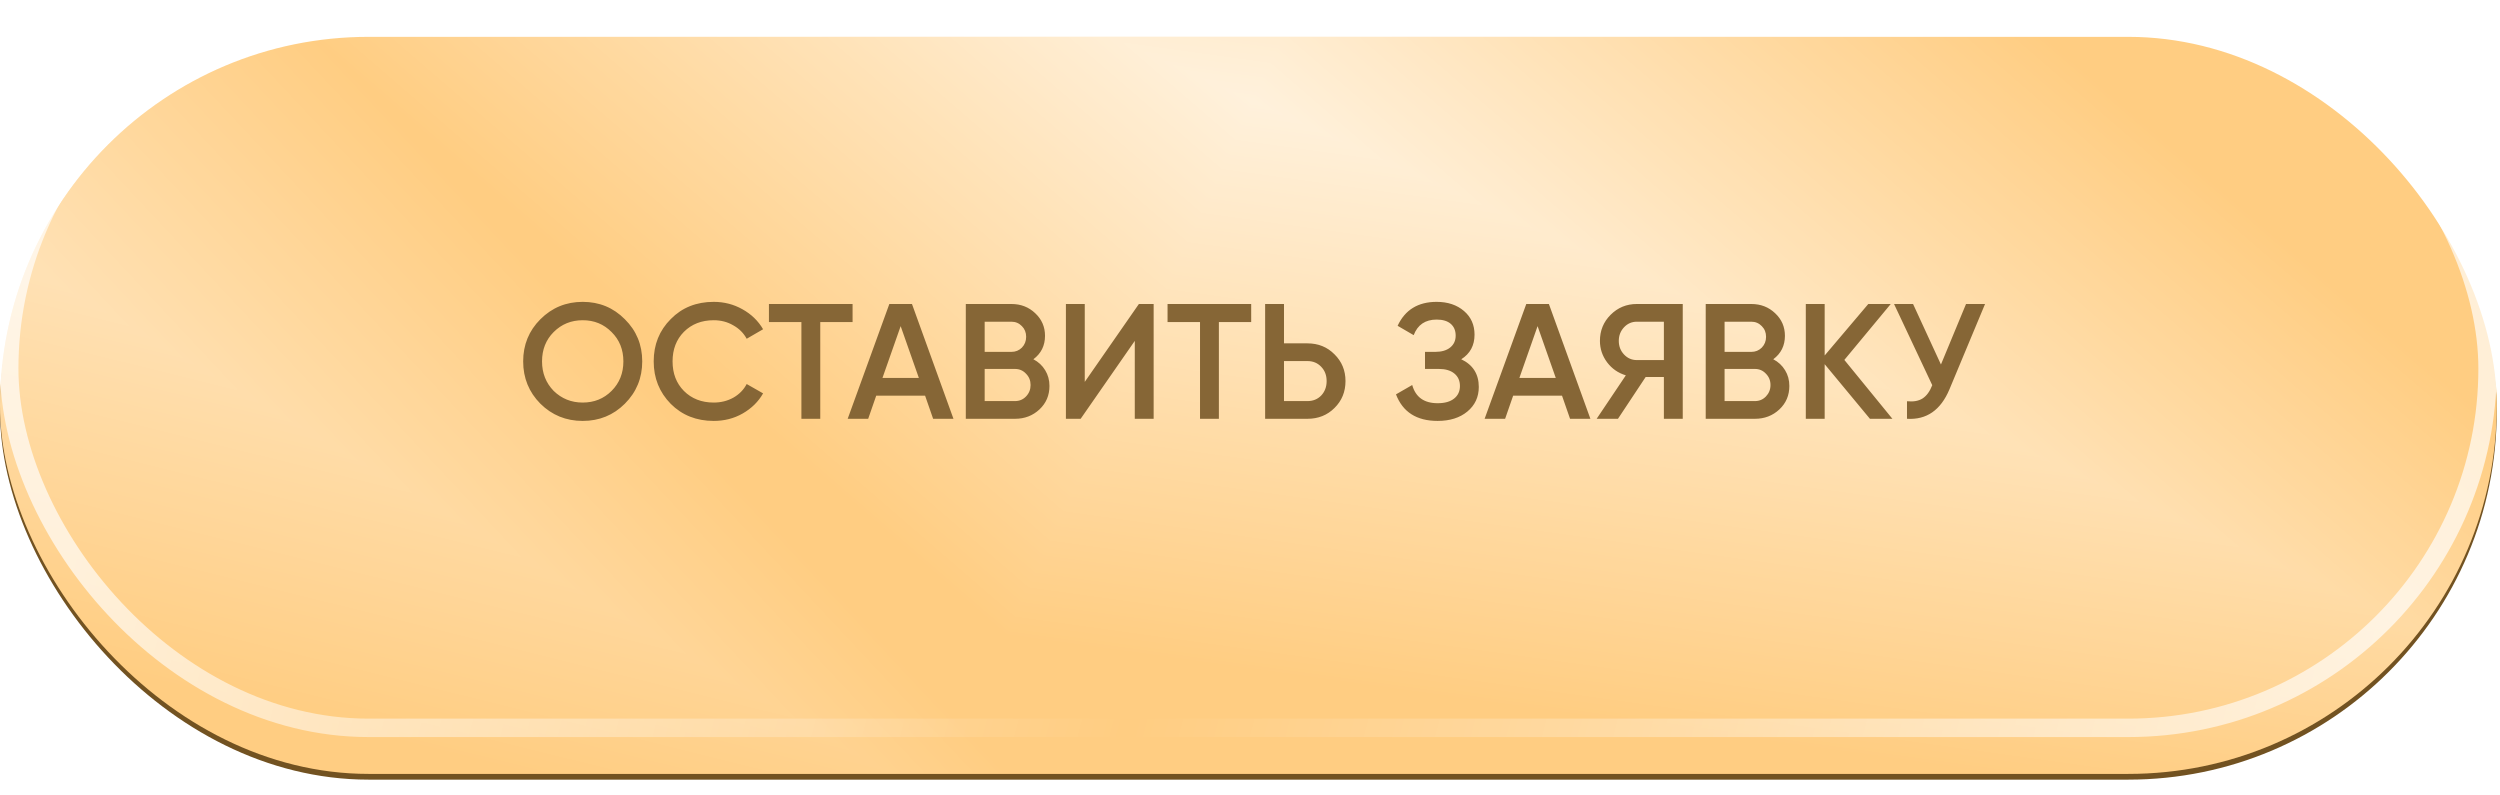 <?xml version="1.0" encoding="UTF-8"?> <svg xmlns="http://www.w3.org/2000/svg" width="242" height="77" viewBox="0 0 242 77" fill="none"><g filter="url(#filter0_i_14_39)"><rect y="4.947" width="241.689" height="71.347" rx="35.674" fill="#725221"></rect></g><g filter="url(#filter1_i_14_39)"><rect width="241.689" height="71.347" rx="35.674" fill="#FFCD82"></rect><g clip-path="url(#paint0_diamond_14_39_clip_path)" data-figma-skip-parse="true"><g transform="matrix(0.177 0.08 -0.024 0.052 121.291 6.243)"><rect x="0" y="0" width="716.134" height="1952.84" fill="url(#paint0_diamond_14_39)" opacity="0.72" shape-rendering="crispEdges"></rect><rect x="0" y="0" width="716.134" height="1952.84" transform="scale(1 -1)" fill="url(#paint0_diamond_14_39)" opacity="0.72" shape-rendering="crispEdges"></rect><rect x="0" y="0" width="716.134" height="1952.84" transform="scale(-1 1)" fill="url(#paint0_diamond_14_39)" opacity="0.72" shape-rendering="crispEdges"></rect><rect x="0" y="0" width="716.134" height="1952.84" transform="scale(-1)" fill="url(#paint0_diamond_14_39)" opacity="0.72" shape-rendering="crispEdges"></rect></g></g><rect width="241.689" height="71.347" rx="35.674" data-figma-gradient-fill="{&quot;type&quot;:&quot;GRADIENT_DIAMOND&quot;,&quot;stops&quot;:[{&quot;color&quot;:{&quot;r&quot;:1.0,&quot;g&quot;:1.0,&quot;b&quot;:1.0,&quot;a&quot;:1.0},&quot;position&quot;:0.0},{&quot;color&quot;:{&quot;r&quot;:1.0,&quot;g&quot;:1.0,&quot;b&quot;:1.0,&quot;a&quot;:0.0},&quot;position&quot;:1.0}],&quot;stopsVar&quot;:[{&quot;color&quot;:{&quot;r&quot;:1.0,&quot;g&quot;:1.0,&quot;b&quot;:1.0,&quot;a&quot;:1.0},&quot;position&quot;:0.0},{&quot;color&quot;:{&quot;r&quot;:1.0,&quot;g&quot;:1.0,&quot;b&quot;:1.0,&quot;a&quot;:0.0},&quot;position&quot;:1.0}],&quot;transform&quot;:{&quot;m00&quot;:353.16946411132812,&quot;m01&quot;:-47.389396667480469,&quot;m02&quot;:-31.599508285522461,&quot;m10&quot;:160.53161621093750,&quot;m11&quot;:104.25669097900391,&quot;m12&quot;:-126.15126037597656},&quot;opacity&quot;:0.72000002861022949,&quot;blendMode&quot;:&quot;NORMAL&quot;,&quot;visible&quot;:true}"></rect><g clip-path="url(#paint1_diamond_14_39_clip_path)" data-figma-skip-parse="true"><g transform="matrix(0.124 0.073 -0.021 0.037 -11.594 13.824)"><rect x="0" y="0" width="1736.11" height="3341.79" fill="url(#paint1_diamond_14_39)" opacity="0.46" shape-rendering="crispEdges"></rect><rect x="0" y="0" width="1736.11" height="3341.79" transform="scale(1 -1)" fill="url(#paint1_diamond_14_39)" opacity="0.46" shape-rendering="crispEdges"></rect><rect x="0" y="0" width="1736.11" height="3341.79" transform="scale(-1 1)" fill="url(#paint1_diamond_14_39)" opacity="0.46" shape-rendering="crispEdges"></rect><rect x="0" y="0" width="1736.11" height="3341.79" transform="scale(-1)" fill="url(#paint1_diamond_14_39)" opacity="0.46" shape-rendering="crispEdges"></rect></g></g><rect width="241.689" height="71.347" rx="35.674" data-figma-gradient-fill="{&quot;type&quot;:&quot;GRADIENT_DIAMOND&quot;,&quot;stops&quot;:[{&quot;color&quot;:{&quot;r&quot;:1.0,&quot;g&quot;:1.0,&quot;b&quot;:1.0,&quot;a&quot;:1.0},&quot;position&quot;:0.0},{&quot;color&quot;:{&quot;r&quot;:1.0,&quot;g&quot;:1.0,&quot;b&quot;:1.0,&quot;a&quot;:0.0},&quot;position&quot;:1.0}],&quot;stopsVar&quot;:[{&quot;color&quot;:{&quot;r&quot;:1.0,&quot;g&quot;:1.0,&quot;b&quot;:1.0,&quot;a&quot;:1.0},&quot;position&quot;:0.0},{&quot;color&quot;:{&quot;r&quot;:1.0,&quot;g&quot;:1.0,&quot;b&quot;:1.0,&quot;a&quot;:0.0},&quot;position&quot;:1.0}],&quot;transform&quot;:{&quot;m00&quot;:248.82395935058594,&quot;m01&quot;:-42.913730621337891,&quot;m02&quot;:-114.54906463623047,&quot;m10&quot;:145.37028503417969,&quot;m11&quot;:73.453582763671875,&quot;m12&quot;:-95.588378906250},&quot;opacity&quot;:0.46000000834465027,&quot;blendMode&quot;:&quot;NORMAL&quot;,&quot;visible&quot;:true}"></rect></g><rect x="0.892" y="0.892" width="239.906" height="69.564" rx="34.782" stroke="url(#paint2_linear_14_39)" stroke-opacity="0.68" stroke-width="1.784"></rect><path d="M60.486 39.079C59.374 40.19 58.014 40.745 56.406 40.745C54.797 40.745 53.432 40.19 52.31 39.079C51.199 37.957 50.643 36.592 50.643 34.983C50.643 33.374 51.199 32.014 52.31 30.903C53.432 29.781 54.797 29.22 56.406 29.22C58.014 29.22 59.374 29.781 60.486 30.903C61.608 32.014 62.168 33.374 62.168 34.983C62.168 36.592 61.608 37.957 60.486 39.079ZM53.596 37.84C54.369 38.592 55.305 38.968 56.406 38.968C57.517 38.968 58.448 38.592 59.2 37.84C59.962 37.078 60.343 36.126 60.343 34.983C60.343 33.84 59.962 32.893 59.2 32.141C58.448 31.379 57.517 30.998 56.406 30.998C55.295 30.998 54.358 31.379 53.596 32.141C52.845 32.893 52.469 33.84 52.469 34.983C52.469 36.115 52.845 37.068 53.596 37.84ZM69.088 40.745C67.416 40.745 66.03 40.195 64.929 39.094C63.828 37.973 63.278 36.602 63.278 34.983C63.278 33.353 63.828 31.988 64.929 30.887C66.019 29.776 67.406 29.22 69.088 29.22C70.094 29.22 71.02 29.459 71.866 29.935C72.724 30.411 73.39 31.056 73.867 31.871L72.279 32.792C71.983 32.242 71.549 31.808 70.977 31.49C70.416 31.162 69.787 30.998 69.088 30.998C67.913 30.998 66.95 31.374 66.199 32.125C65.469 32.866 65.104 33.819 65.104 34.983C65.104 36.147 65.469 37.099 66.199 37.84C66.95 38.592 67.913 38.968 69.088 38.968C69.787 38.968 70.422 38.809 70.993 38.491C71.565 38.163 71.993 37.724 72.279 37.174L73.867 38.078C73.412 38.883 72.75 39.534 71.882 40.031C71.046 40.507 70.115 40.745 69.088 40.745ZM74.433 29.427H82.529V31.173H79.401V40.539H77.576V31.173H74.433V29.427ZM92.295 40.539H90.327L89.549 38.301H84.818L84.04 40.539H82.056L86.088 29.427H88.279L92.295 40.539ZM87.184 31.57L85.422 36.586H88.946L87.184 31.57ZM100.031 34.776C100.518 35.031 100.899 35.385 101.174 35.84C101.449 36.285 101.587 36.793 101.587 37.364C101.587 38.274 101.264 39.031 100.618 39.634C99.973 40.237 99.184 40.539 98.253 40.539H93.49V29.427H97.904C98.814 29.427 99.581 29.723 100.205 30.316C100.84 30.908 101.158 31.639 101.158 32.506C101.158 33.459 100.782 34.216 100.031 34.776ZM97.904 31.141H95.316V34.062H97.904C98.306 34.062 98.644 33.925 98.92 33.649C99.195 33.364 99.332 33.014 99.332 32.602C99.332 32.189 99.195 31.845 98.92 31.57C98.644 31.284 98.306 31.141 97.904 31.141ZM95.316 38.825H98.253C98.676 38.825 99.031 38.676 99.316 38.38C99.613 38.073 99.761 37.703 99.761 37.269C99.761 36.835 99.613 36.47 99.316 36.173C99.031 35.867 98.676 35.713 98.253 35.713H95.316V38.825ZM111.673 40.539H109.847V32.998L104.608 40.539H103.18V29.427H105.005V36.967L110.244 29.427H111.673V40.539ZM113.019 29.427H121.115V31.173H117.988V40.539H116.162V31.173H113.019V29.427ZM124.291 33.237H126.561C127.608 33.237 128.482 33.591 129.18 34.3C129.889 34.999 130.244 35.861 130.244 36.888C130.244 37.925 129.889 38.793 129.18 39.491C128.482 40.19 127.608 40.539 126.561 40.539H122.465V29.427H124.291V33.237ZM124.291 38.825H126.561C127.1 38.825 127.545 38.645 127.894 38.285C128.243 37.914 128.418 37.449 128.418 36.888C128.418 36.327 128.243 35.867 127.894 35.507C127.545 35.136 127.1 34.951 126.561 34.951H124.291V38.825ZM141.449 34.776C142.581 35.316 143.147 36.211 143.147 37.459C143.147 38.433 142.777 39.227 142.036 39.841C141.306 40.444 140.348 40.745 139.163 40.745C137.131 40.745 135.787 39.888 135.131 38.174L136.702 37.269C137.03 38.444 137.85 39.031 139.163 39.031C139.851 39.031 140.38 38.883 140.75 38.587C141.131 38.29 141.322 37.883 141.322 37.364C141.322 36.856 141.142 36.454 140.782 36.158C140.422 35.861 139.925 35.713 139.29 35.713H137.94V34.062H138.925C139.549 34.062 140.036 33.919 140.385 33.633C140.734 33.348 140.909 32.967 140.909 32.49C140.909 32.004 140.75 31.623 140.433 31.348C140.115 31.072 139.66 30.935 139.068 30.935C137.967 30.935 137.226 31.438 136.845 32.443L135.289 31.538C136.009 29.993 137.268 29.22 139.068 29.22C140.147 29.22 141.031 29.517 141.719 30.109C142.396 30.691 142.735 31.453 142.735 32.395C142.735 33.443 142.306 34.237 141.449 34.776ZM153.95 40.539H151.981L151.203 38.301H146.473L145.695 40.539H143.711L147.743 29.427H149.933L153.95 40.539ZM148.838 31.57L147.076 36.586H150.6L148.838 31.57ZM158.445 29.427H162.89V40.539H161.064V36.491H159.302L156.619 40.539H154.556L157.381 36.332C156.64 36.11 156.037 35.692 155.571 35.078C155.106 34.454 154.873 33.761 154.873 32.998C154.873 32.004 155.217 31.162 155.905 30.474C156.603 29.776 157.45 29.427 158.445 29.427ZM158.445 34.856H161.064V31.141H158.445C157.958 31.141 157.545 31.321 157.207 31.681C156.868 32.041 156.699 32.48 156.699 32.998C156.699 33.517 156.868 33.956 157.207 34.316C157.545 34.676 157.958 34.856 158.445 34.856ZM171.653 34.776C172.14 35.031 172.521 35.385 172.796 35.84C173.072 36.285 173.209 36.793 173.209 37.364C173.209 38.274 172.886 39.031 172.241 39.634C171.595 40.237 170.807 40.539 169.875 40.539H165.113V29.427H169.526C170.436 29.427 171.204 29.723 171.828 30.316C172.463 30.908 172.781 31.639 172.781 32.506C172.781 33.459 172.405 34.216 171.653 34.776ZM169.526 31.141H166.939V34.062H169.526C169.928 34.062 170.267 33.925 170.542 33.649C170.817 33.364 170.955 33.014 170.955 32.602C170.955 32.189 170.817 31.845 170.542 31.57C170.267 31.284 169.928 31.141 169.526 31.141ZM166.939 38.825H169.875C170.299 38.825 170.653 38.676 170.939 38.38C171.235 38.073 171.384 37.703 171.384 37.269C171.384 36.835 171.235 36.47 170.939 36.173C170.653 35.867 170.299 35.713 169.875 35.713H166.939V38.825ZM178.533 34.84L183.184 40.539H181.009L176.628 35.253V40.539H174.802V29.427H176.628V34.411L180.85 29.427H183.025L178.533 34.84ZM187.883 35.285L190.312 29.427H192.153L188.709 37.682C187.862 39.703 186.491 40.656 184.597 40.539V38.84C185.221 38.904 185.724 38.814 186.105 38.571C186.497 38.317 186.809 37.888 187.042 37.285L183.343 29.427H185.184L187.883 35.285Z" fill="#866636"></path><defs><filter id="filter0_i_14_39" x="0" y="4.123" width="241.689" height="72.172" filterUnits="userSpaceOnUse" color-interpolation-filters="sRGB"><feFlood flood-opacity="0" result="BackgroundImageFix"></feFlood><feBlend mode="normal" in="SourceGraphic" in2="BackgroundImageFix" result="shape"></feBlend><feColorMatrix in="SourceAlpha" type="matrix" values="0 0 0 0 0 0 0 0 0 0 0 0 0 0 0 0 0 0 127 0" result="hardAlpha"></feColorMatrix><feOffset dy="-0.825"></feOffset><feGaussianBlur stdDeviation="1.784"></feGaussianBlur><feComposite in2="hardAlpha" operator="arithmetic" k2="-1" k3="1"></feComposite><feColorMatrix type="matrix" values="0 0 0 0 1 0 0 0 0 1 0 0 0 0 1 0 0 0 0.48 0"></feColorMatrix><feBlend mode="normal" in2="shape" result="effect1_innerShadow_14_39"></feBlend></filter><filter id="filter1_i_14_39" x="0" y="0" width="241.689" height="74.915" filterUnits="userSpaceOnUse" color-interpolation-filters="sRGB"><feFlood flood-opacity="0" result="BackgroundImageFix"></feFlood><feBlend mode="normal" in="SourceGraphic" in2="BackgroundImageFix" result="shape"></feBlend><feColorMatrix in="SourceAlpha" type="matrix" values="0 0 0 0 0 0 0 0 0 0 0 0 0 0 0 0 0 0 127 0" result="hardAlpha"></feColorMatrix><feOffset dy="3.567"></feOffset><feGaussianBlur stdDeviation="1.784"></feGaussianBlur><feComposite in2="hardAlpha" operator="arithmetic" k2="-1" k3="1"></feComposite><feColorMatrix type="matrix" values="0 0 0 0 1 0 0 0 0 1 0 0 0 0 1 0 0 0 0.25 0"></feColorMatrix><feBlend mode="normal" in2="shape" result="effect1_innerShadow_14_39"></feBlend></filter><clipPath id="paint0_diamond_14_39_clip_path"><rect width="241.689" height="71.347" rx="35.674"></rect></clipPath><clipPath id="paint1_diamond_14_39_clip_path"><rect width="241.689" height="71.347" rx="35.674"></rect></clipPath><linearGradient id="paint0_diamond_14_39" x1="0" y1="0" x2="500" y2="500" gradientUnits="userSpaceOnUse"><stop stop-color="white"></stop><stop offset="1" stop-color="white" stop-opacity="0"></stop></linearGradient><linearGradient id="paint1_diamond_14_39" x1="0" y1="0" x2="500" y2="500" gradientUnits="userSpaceOnUse"><stop stop-color="white"></stop><stop offset="1" stop-color="white" stop-opacity="0"></stop></linearGradient><linearGradient id="paint2_linear_14_39" x1="19.376" y1="5.819" x2="231.275" y2="60.649" gradientUnits="userSpaceOnUse"><stop stop-color="white"></stop><stop offset="0.471" stop-color="white" stop-opacity="0"></stop><stop offset="1" stop-color="white"></stop></linearGradient></defs></svg> 